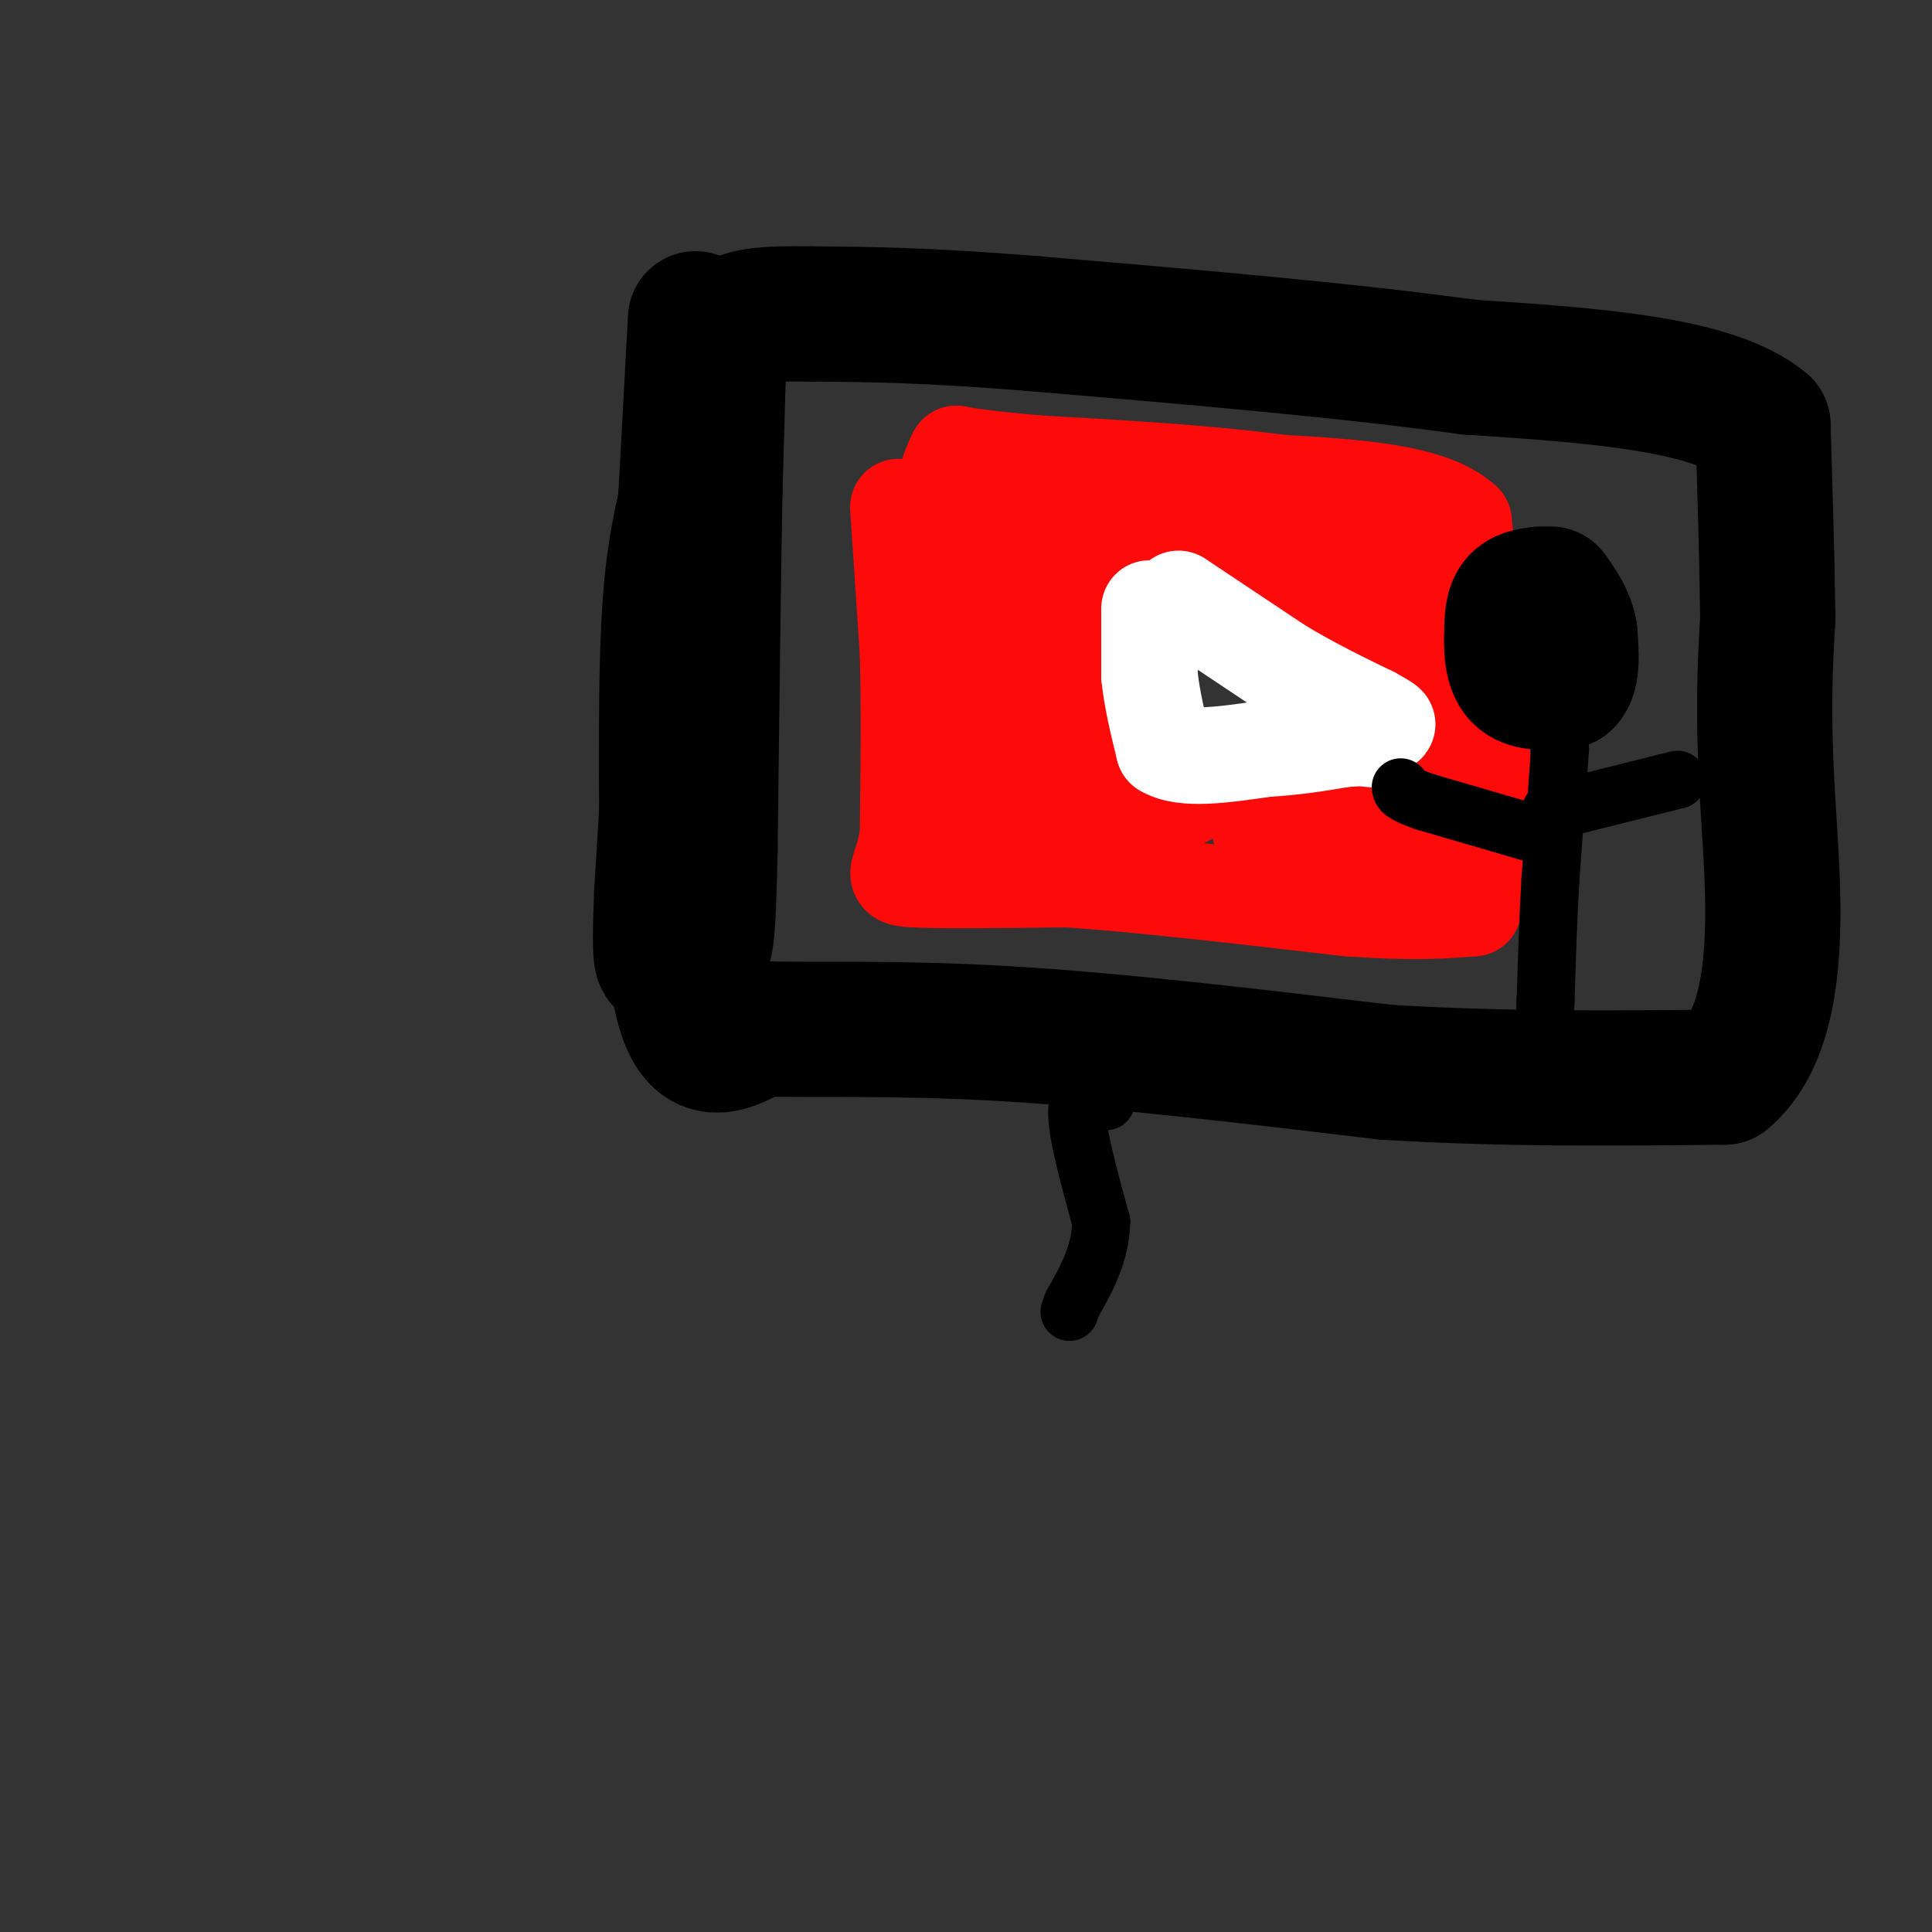 <svg viewBox='0 0 400 400' version='1.1' xmlns='http://www.w3.org/2000/svg' xmlns:xlink='http://www.w3.org/1999/xlink'><rect x="0" y="0" width="400" height="400" fill="#333333" stroke="none"/><g fill='none' stroke='#000000' stroke-width='28' stroke-linecap='round' stroke-linejoin='round'><path d='M144,96c-2.000,7.583 -4.000,15.167 -5,26c-1.000,10.833 -1.000,24.917 -1,39'/><path d='M138,161c0.067,16.822 0.733,39.378 4,49c3.267,9.622 9.133,6.311 15,3'/><path d='M157,213c10.156,0.333 28.044,-0.333 51,1c22.956,1.333 50.978,4.667 79,8'/><path d='M287,222c24.833,1.500 47.417,1.250 70,1'/><path d='M357,223c12.889,-10.822 10.111,-38.378 9,-57c-1.111,-18.622 -0.556,-28.311 0,-38'/><path d='M366,128c-0.167,-13.000 -0.583,-26.500 -1,-40'/><path d='M365,88c-10.333,-8.667 -35.667,-10.333 -61,-12'/><path d='M304,76c-25.167,-3.500 -57.583,-6.250 -90,-9'/><path d='M214,67c-22.667,-1.833 -34.333,-1.917 -46,-2'/><path d='M168,65c-10.000,-0.167 -12.000,0.417 -14,1'/><path d='M149,67c0.000,0.000 -1.000,35.000 -1,35'/><path d='M148,102c-0.333,18.167 -0.667,46.083 -1,74'/><path d='M147,176c-0.333,15.500 -0.667,17.250 -1,19'/><path d='M144,66c0.000,0.000 -2.000,37.000 -2,37'/><path d='M142,103c-1.167,19.833 -3.083,50.917 -5,82'/><path d='M137,185c-0.667,15.833 0.167,14.417 1,13'/></g>
<g fill='none' stroke='#FD0A0A' stroke-width='20' stroke-linecap='round' stroke-linejoin='round'><path d='M186,105c0.000,0.000 2.000,30.000 2,30'/><path d='M188,135c0.333,11.333 0.167,24.667 0,38'/><path d='M188,173c-1.200,7.911 -4.200,8.689 1,9c5.200,0.311 18.600,0.156 32,0'/><path d='M221,182c15.000,1.000 36.500,3.500 58,6'/><path d='M279,188c14.000,1.000 20.000,0.500 26,0'/><path d='M305,188c4.333,-8.500 2.167,-29.750 0,-51'/><path d='M305,137c-0.333,-13.333 -1.167,-21.167 -2,-29'/><path d='M303,108c-6.667,-6.167 -22.333,-7.083 -38,-8'/><path d='M265,100c-14.667,-2.000 -32.333,-3.000 -50,-4'/><path d='M215,96c-11.167,-1.000 -14.083,-1.500 -17,-2'/><path d='M198,94c-4.333,8.000 -6.667,29.000 -9,50'/><path d='M189,144c-1.178,13.067 0.378,20.733 2,22c1.622,1.267 3.311,-3.867 5,-9'/><path d='M196,157c2.500,-9.833 6.250,-29.917 10,-50'/><path d='M206,107c1.167,1.167 -0.917,29.083 -3,57'/><path d='M203,164c-0.333,10.667 0.333,8.833 1,7'/><path d='M204,171c2.822,-3.089 9.378,-14.311 13,-23c3.622,-8.689 4.311,-14.844 5,-21'/><path d='M222,127c0.667,-6.500 -0.167,-12.250 -1,-18'/><path d='M221,109c4.833,-0.333 17.417,7.833 30,16'/><path d='M251,125c12.333,5.000 28.167,9.500 44,14'/><path d='M295,139c7.167,2.500 3.083,1.750 -1,1'/><path d='M294,140c-3.500,1.500 -11.750,4.750 -20,8'/><path d='M274,148c-8.000,4.167 -18.000,10.583 -28,17'/><path d='M246,165c-6.833,3.667 -9.917,4.333 -13,5'/><path d='M233,170c-4.556,1.044 -9.444,1.156 -11,-1c-1.556,-2.156 0.222,-6.578 2,-11'/><path d='M224,158c0.889,-7.400 2.111,-20.400 4,-29c1.889,-8.600 4.444,-12.800 7,-17'/><path d='M235,112c10.667,-2.833 33.833,-1.417 57,0'/><path d='M292,112c10.833,9.000 9.417,31.500 8,54'/><path d='M300,166c2.267,10.356 3.933,9.244 0,9c-3.933,-0.244 -13.467,0.378 -23,1'/><path d='M277,176c-6.500,-0.500 -11.250,-2.250 -16,-4'/><path d='M261,172c-0.321,-0.810 6.875,-0.833 12,-2c5.125,-1.167 8.179,-3.476 10,-8c1.821,-4.524 2.411,-11.262 3,-18'/><path d='M286,144c0.378,-7.022 -0.178,-15.578 -2,-20c-1.822,-4.422 -4.911,-4.711 -8,-5'/><path d='M276,119c-2.000,-1.000 -3.000,-1.000 -4,-1'/></g>
<g fill='none' stroke='#FFFFFF' stroke-width='20' stroke-linecap='round' stroke-linejoin='round'><path d='M238,126c0.000,0.000 0.000,14.000 0,14'/><path d='M238,140c0.500,4.833 1.750,9.917 3,15'/><path d='M241,155c4.000,2.500 12.500,1.250 21,0'/><path d='M262,155c6.167,-0.333 11.083,-1.167 16,-2'/><path d='M278,153c3.667,-0.333 4.833,-0.167 6,0'/><path d='M244,124c0.000,0.000 21.000,14.000 21,14'/><path d='M265,138c6.667,4.000 12.833,7.000 19,10'/><path d='M284,148c3.667,2.000 3.333,2.000 3,2'/></g>
<g fill='none' stroke='#000000' stroke-width='28' stroke-linecap='round' stroke-linejoin='round'><path d='M319,123c-2.000,0.250 -4.000,0.500 -5,2c-1.000,1.500 -1.000,4.250 -1,7'/><path d='M313,132c-0.111,2.822 0.111,6.378 2,8c1.889,1.622 5.444,1.311 9,1'/><path d='M324,141c1.667,-1.500 1.333,-5.750 1,-10'/><path d='M325,131c-0.500,-3.000 -2.250,-5.500 -4,-8'/></g>
<g fill='none' stroke='#000000' stroke-width='12' stroke-linecap='round' stroke-linejoin='round'><path d='M323,155c0.000,0.000 -2.000,27.000 -2,27'/><path d='M321,182c-0.500,8.667 -0.750,16.833 -1,25'/><path d='M320,207c-0.167,4.167 -0.083,2.083 0,0'/><path d='M319,173c0.000,0.000 -24.000,-7.000 -24,-7'/><path d='M295,166c-4.833,-1.667 -4.917,-2.333 -5,-3'/><path d='M321,168c0.000,0.000 24.000,-6.000 24,-6'/><path d='M345,162c4.000,-1.000 2.000,-0.500 0,0'/><path d='M229,228c-2.917,-1.083 -5.833,-2.167 -6,2c-0.167,4.167 2.417,13.583 5,23'/><path d='M228,253c-0.167,6.667 -3.083,11.833 -6,17'/><path d='M222,270c-1.000,2.833 -0.500,1.417 0,0'/></g>
</svg>